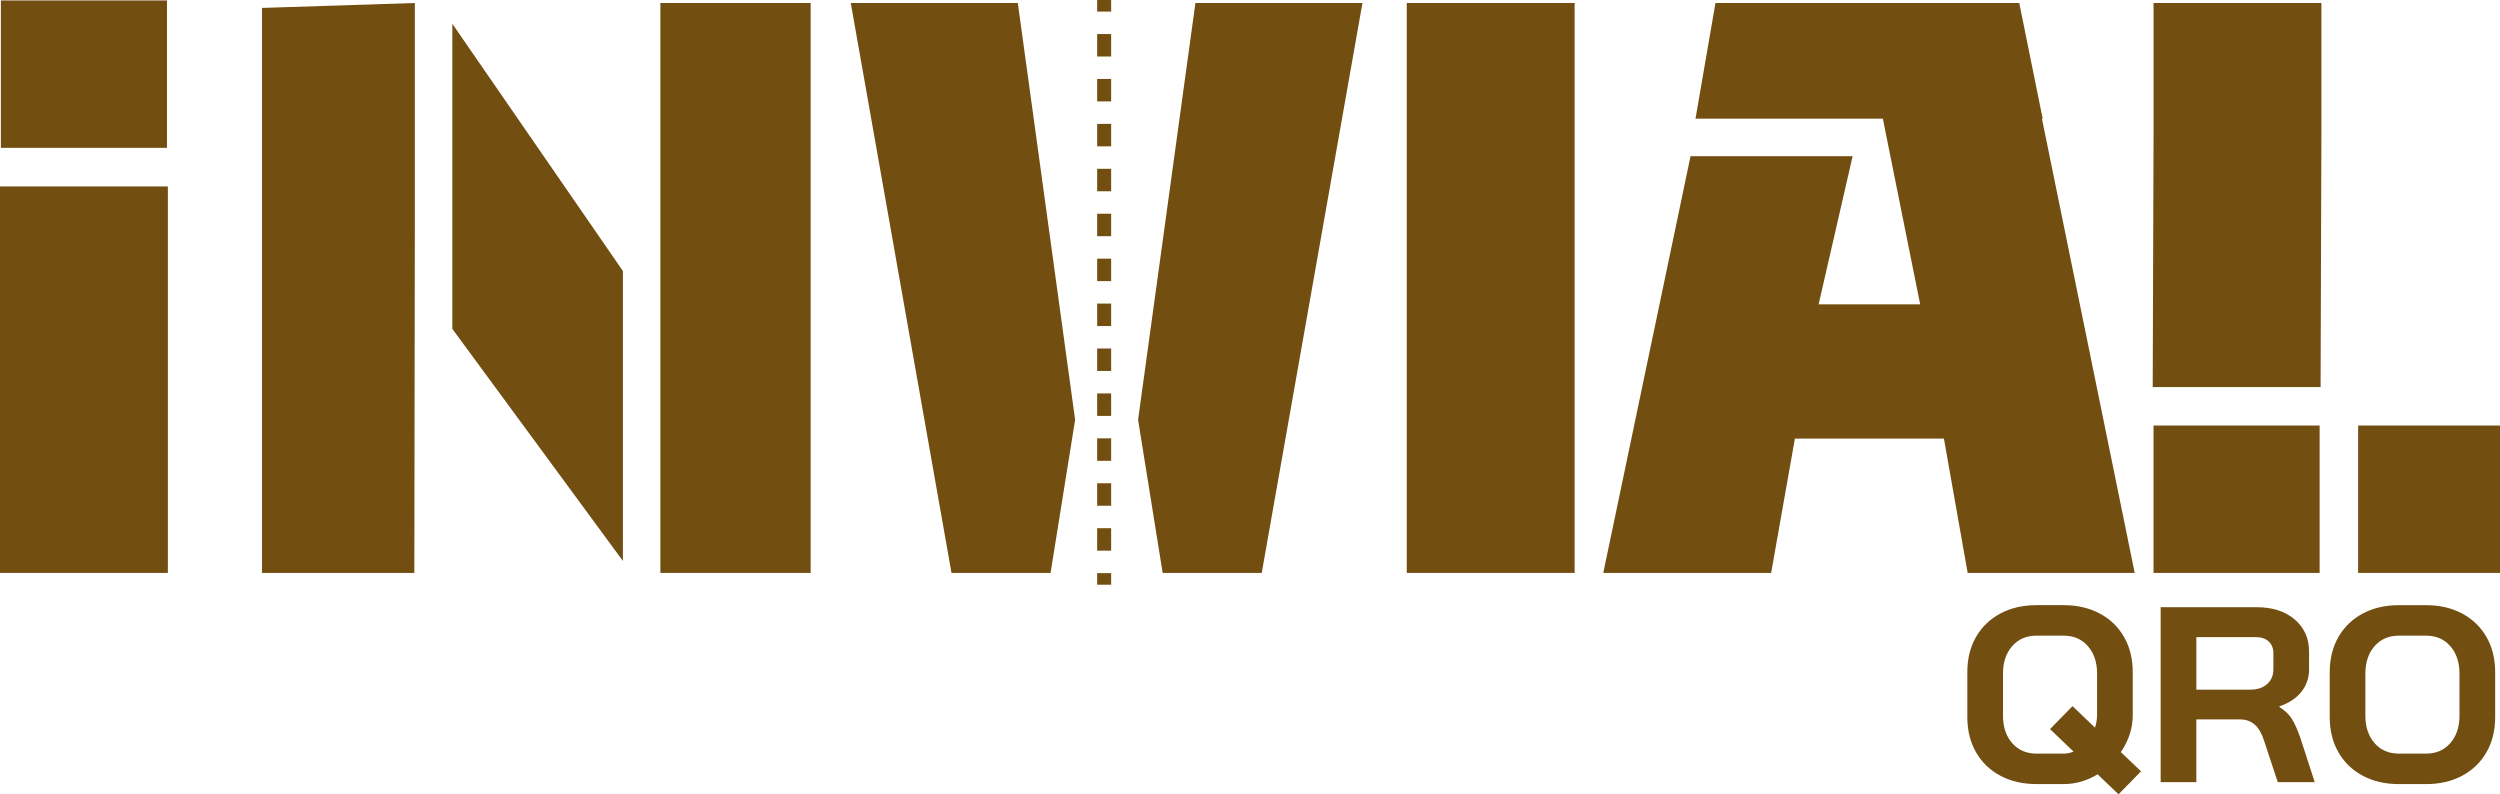 <?xml version="1.0" encoding="UTF-8"?>
<svg id="Capa_1" data-name="Capa 1" xmlns="http://www.w3.org/2000/svg" viewBox="0 0 1200 381.28">
  <defs>
    <style>
      .cls-1 {
        fill: #724e11;
      }
    </style>
  </defs>
  <g>
    <polygon class="cls-1" points="408.37 1.44 456.72 275 504.27 275 516.06 201.5 488.55 1.44 408.37 1.44"/>
    <polygon class="cls-1" points="675.24 275 755.82 275 755.82 107.95 755.82 100.09 755.82 1.44 675.24 1.44 675.24 275"/>
    <polygon class="cls-1" points="1035.66 1.44 1033.7 1.44 1033.7 65.9 1033.3 185.78 1113.88 185.78 1114.27 65.9 1114.27 1.44 1098.16 1.44 1035.66 1.44"/>
    <polygon class="cls-1" points="1131.9 204.25 1131.9 275 1200 275 1200 267.92 1200 204.25 1131.9 204.25"/>
    <polygon class="cls-1" points="546.28 201.5 558.08 275 605.63 275 653.98 1.44 573.8 1.44 546.28 201.5"/>
    <polygon class="cls-1" points="980.49 56.97 969.24 1.44 823.42 1.44 813.84 56.97 903.77 56.97 921.68 146.08 872.94 146.08 889.26 74.96 811.46 74.96 769.57 275 850.15 275 861.55 210.54 933.08 210.54 944.48 275 1024.66 275 980.13 56.97 980.49 56.97"/>
    <polygon class="cls-1" points=".42 26.15 .42 46.2 .42 70.96 25.57 70.96 64.88 70.96 80.15 70.96 80.15 .21 .42 .21 .42 26.15"/>
  </g>
  <g>
    <polygon class="cls-1" points="0 275 80.57 275 80.57 161.73 80.57 156.4 80.57 89.5 0 89.5 0 275"/>
    <polygon class="cls-1" points="125.77 3.8 125.77 275 198.88 275 199.13 104.02 199.13 1.44 125.77 3.8"/>
    <polygon class="cls-1" points="316.98 1.44 316.98 275 389.11 275 389.11 21.09 389.11 1.44 316.98 1.44"/>
    <polygon class="cls-1" points="217.12 11.41 217.12 157.86 298.99 269.25 298.99 130.08 217.12 11.41"/>
    <g>
      <polygon class="cls-1" points="1033.69 204.25 1033.69 230.19 1033.69 250.23 1033.69 275 1058.85 275 1098.16 275 1113.42 275 1113.42 204.25 1033.69 204.25"/>
      <g>
        <path class="cls-1" d="M1023.72,343.26v-20.63c0-6.4-1.39-12.01-4.16-16.86-2.77-4.83-6.66-8.59-11.66-11.27-5-2.67-10.78-4.02-17.31-4.02h-13.14c-6.54,0-12.31,1.35-17.31,4.02-5.01,2.69-8.89,6.44-11.66,11.27-2.77,4.84-4.16,10.46-4.16,16.86v21.58c0,6.4,1.39,12.01,4.16,16.85,2.77,4.84,6.65,8.6,11.66,11.27,5,2.68,10.77,4.02,17.31,4.02h13.14c5.71,0,11.13-1.56,16.26-4.68l10.05,9.6,10.79-11.03-9.67-9.23c3.8-5.6,5.7-11.51,5.7-17.75ZM1006.59,343.26c0,1.92-.33,3.92-.99,6l-10.79-10.32-10.79,11.03,11.29,10.8c-1.57.64-3.15.96-4.72.96h-13.14c-4.8,0-8.67-1.68-11.61-5.04-2.93-3.36-4.4-7.76-4.4-13.19v-20.15c0-5.44,1.47-9.83,4.4-13.19,2.94-3.36,6.81-5.04,11.61-5.04h13.14c4.8,0,8.67,1.67,11.61,5.04,2.93,3.36,4.4,7.75,4.4,13.19v19.91Z"/>
        <path class="cls-1" d="M1100.09,345.06c-1.36-2.16-3.37-4.08-6.02-5.75v-.24c4.63-1.6,8.17-3.94,10.61-7.01,2.44-3.08,3.67-6.7,3.67-10.85v-8.4c0-6.39-2.3-11.55-6.89-15.47-4.59-3.92-10.66-5.87-18.18-5.87h-46.16v83.95h17.13v-30.1h20.97c2.81,0,5.16.84,7.07,2.52,1.9,1.68,3.39,4.24,4.46,7.68l6.58,19.91h17.74l-6.94-21.35c-1.33-3.84-2.67-6.84-4.04-8.99ZM1091.22,321.31c0,2.88-.99,5.22-2.98,7.02-1.98,1.8-4.71,2.7-8.18,2.7h-25.81v-25.19h28.78c2.48,0,4.47.7,5.96,2.1,1.48,1.39,2.23,3.25,2.23,5.57v7.79Z"/>
        <path class="cls-1" d="M1193.52,305.78c-2.77-4.83-6.66-8.59-11.66-11.27-5-2.67-10.78-4.02-17.31-4.02h-13.15c-6.54,0-12.31,1.35-17.31,4.02-5.01,2.69-8.89,6.44-11.66,11.27-2.77,4.84-4.16,10.46-4.16,16.86v21.58c0,6.4,1.39,12.01,4.16,16.85,2.77,4.84,6.65,8.6,11.66,11.27,5,2.68,10.77,4.02,17.31,4.02h13.15c6.53,0,12.31-1.34,17.31-4.02,5-2.68,8.89-6.43,11.66-11.27,2.77-4.83,4.16-10.45,4.16-16.85v-21.58c0-6.4-1.39-12.01-4.16-16.86ZM1180.55,343.5c0,5.43-1.47,9.83-4.4,13.19-2.94,3.36-6.81,5.04-11.61,5.04h-13.15c-4.8,0-8.67-1.68-11.61-5.04-2.93-3.36-4.4-7.76-4.4-13.19v-20.15c0-5.44,1.47-9.83,4.4-13.19,2.94-3.36,6.81-5.04,11.61-5.04h13.15c4.8,0,8.67,1.67,11.61,5.04,2.93,3.36,4.4,7.75,4.4,13.19v20.15Z"/>
        <rect class="cls-1" x="526.64" y="0" width="6.71" height="5.56"/>
        <rect class="cls-1" x="526.64" y="167.28" width="6.71" height="10.78"/>
        <rect class="cls-1" x="526.64" y="188.85" width="6.71" height="10.78"/>
        <rect class="cls-1" x="526.64" y="253.54" width="6.71" height="10.78"/>
        <rect class="cls-1" x="526.64" y="210.41" width="6.71" height="10.78"/>
        <rect class="cls-1" x="526.64" y="231.97" width="6.71" height="10.78"/>
        <rect class="cls-1" x="526.64" y="145.72" width="6.71" height="10.78"/>
        <rect class="cls-1" x="526.64" y="124.16" width="6.71" height="10.78"/>
        <rect class="cls-1" x="526.64" y="59.46" width="6.71" height="10.78"/>
        <rect class="cls-1" x="526.64" y="16.34" width="6.71" height="10.78"/>
        <rect class="cls-1" x="526.64" y="37.9" width="6.71" height="10.78"/>
        <rect class="cls-1" x="526.64" y="102.59" width="6.71" height="10.78"/>
        <rect class="cls-1" x="526.64" y="81.03" width="6.71" height="10.78"/>
        <rect class="cls-1" x="526.64" y="275.1" width="6.71" height="5.56"/>
      </g>
    </g>
  </g>
</svg>